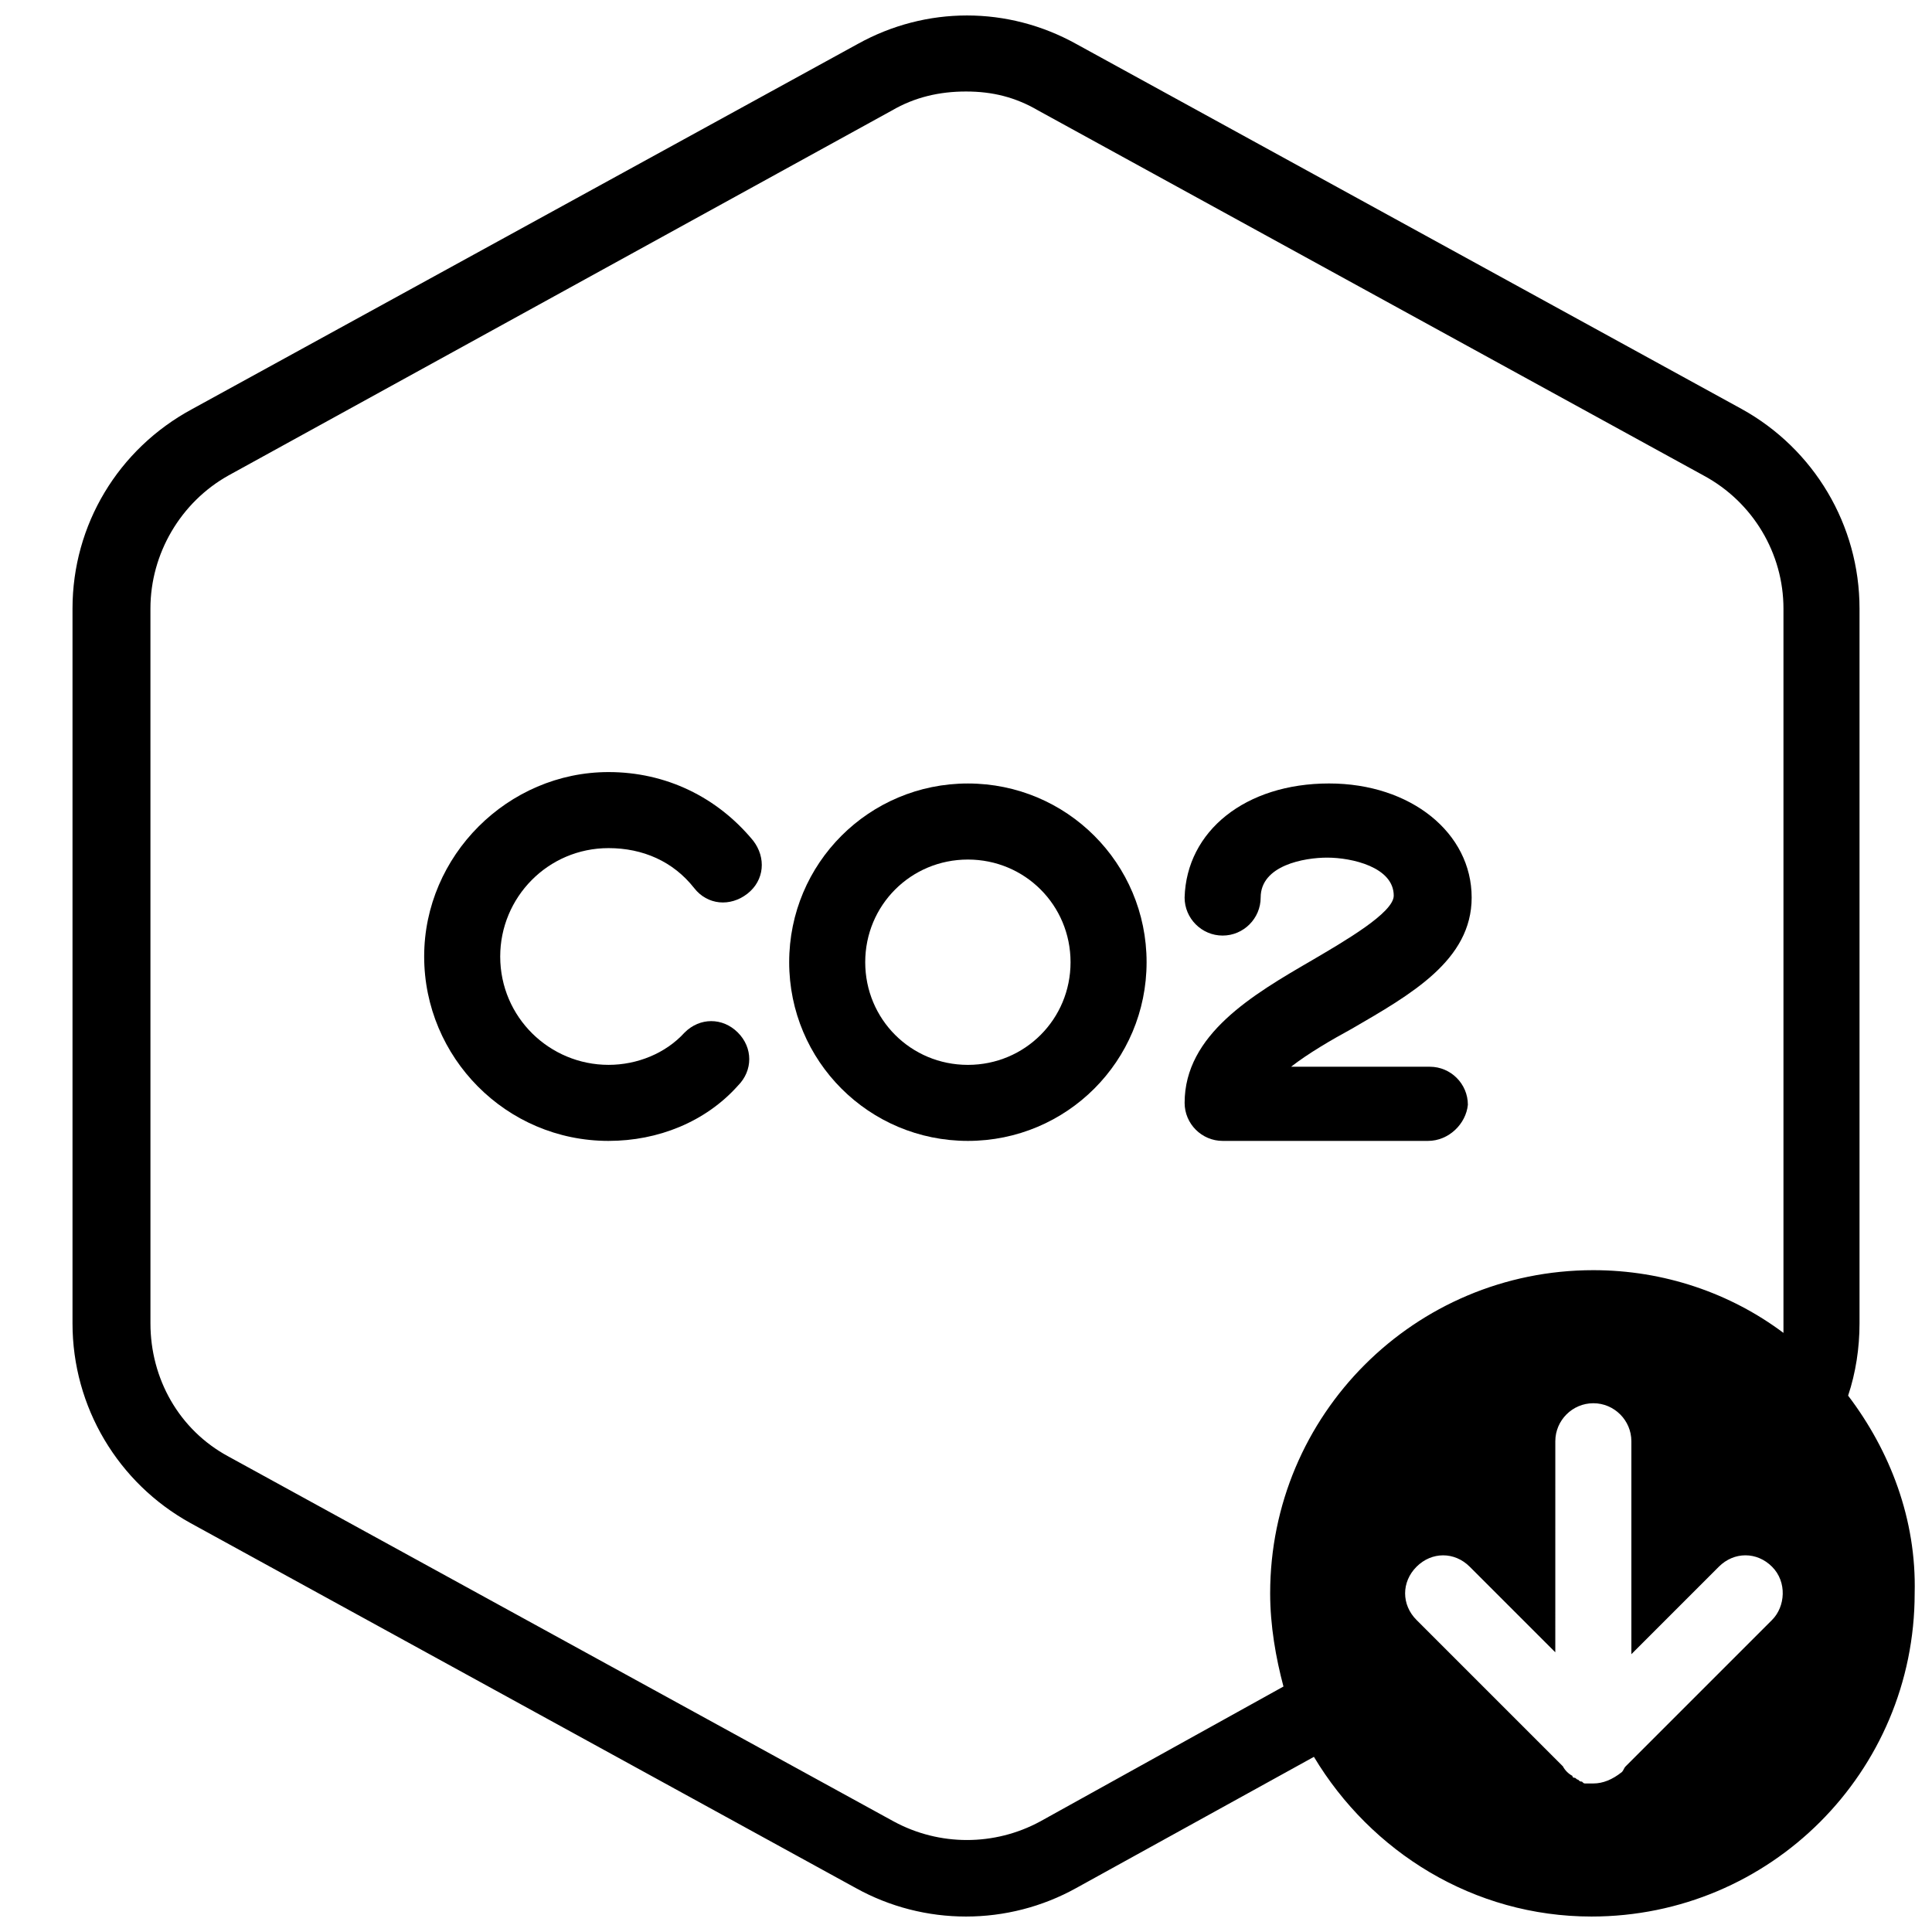 <?xml version="1.0" encoding="UTF-8"?>
<!-- Uploaded to: ICON Repo, www.svgrepo.com, Generator: ICON Repo Mixer Tools -->
<svg width="800px" height="800px" version="1.1" viewBox="144 144 512 512" xmlns="http://www.w3.org/2000/svg">
 <defs>
  <clipPath id="a">
   <path d="m163 148.09h488.9v503.81h-488.9z"/>
  </clipPath>
 </defs>
 <path d="m305.28 446.35c-27.207 0-48.871-22.168-48.871-48.871 0-26.703 22.168-48.871 48.871-48.871 15.113 0 28.719 6.551 38.289 18.137 3.527 4.535 3.023 10.578-1.512 14.105s-10.578 3.023-14.105-1.512c-5.543-7.055-13.602-10.578-22.672-10.578-16.121 0-28.719 13.098-28.719 28.719 0 16.121 13.098 28.719 28.719 28.719 7.559 0 15.113-3.023 20.152-8.566 4.031-4.031 10.078-4.031 14.105 0 4.031 4.031 4.031 10.078 0 14.105-8.562 9.578-21.156 14.613-34.258 14.613z"/>
 <path d="m400.5 446.35c-26.199 0-47.359-21.16-47.359-47.359s21.16-47.359 47.359-47.359c26.199 0 47.359 21.16 47.359 47.359-0.004 26.199-21.164 47.359-47.359 47.359zm0-74.562c-15.113 0-27.207 12.09-27.207 27.207 0 15.113 12.09 27.207 27.207 27.207 15.113 0 27.207-12.09 27.207-27.207-0.004-15.117-12.094-27.207-27.207-27.207z"/>
 <path d="m522.43 446.35h-54.414c-5.543 0-10.078-4.535-10.078-10.078 0-18.137 18.137-28.719 33.754-37.785 8.566-5.039 21.664-12.594 21.664-17.129 0-7.559-11.082-10.078-17.633-10.078-6.047 0-17.633 2.016-17.633 10.578 0 5.543-4.535 10.078-10.078 10.078-5.543 0-10.078-4.535-10.078-10.078 0.504-17.633 16.121-30.23 38.289-30.23 21.664 0 37.785 13.098 37.785 30.23 0 16.625-16.121 25.695-31.738 34.762-5.543 3.023-11.586 6.551-16.121 10.078h36.777c5.543 0 10.078 4.535 10.078 10.078-0.5 5.043-5.035 9.574-10.574 9.574z"/>
 <g clip-path="url(#a)">
  <path d="m633.77 513.86c2.016-6.047 3.023-12.594 3.023-19.145v-189.43c0-22.168-12.09-42.32-31.234-52.898l-176.33-96.73c-18.137-10.078-39.801-10.078-57.938 0l-176.33 96.73c-19.652 10.578-31.746 30.73-31.746 52.898v189.43c0 22.168 12.09 42.32 31.234 52.898l176.33 96.73c9.07 5.039 19.145 7.559 29.223 7.559s20.152-2.519 29.223-7.559l62.977-34.762c15.113 25.191 42.32 42.32 73.555 42.32 47.359 0 85.648-38.289 85.648-85.648 0.504-19.648-6.547-37.785-17.633-52.395zm-214.12 112.85c-12.09 6.551-26.703 6.551-38.793 0l-176.33-96.73c-13.098-7.055-20.656-20.656-20.656-35.266l-0.004-189.43c0-14.609 8.062-28.215 20.656-35.266l175.83-96.73c6.047-3.527 12.594-5.039 19.648-5.039s13.098 1.512 19.145 5.039l176.33 96.73c13.098 7.055 21.16 20.656 21.16 35.266v189.43 2.519c-14.105-10.578-31.738-16.625-50.383-16.625-47.359 0-85.648 38.289-85.648 85.648 0 8.566 1.512 17.129 3.527 24.688zm193.96-53.402-38.793 38.793c-0.504 0.504-0.504 1.008-1.008 1.512-2.519 2.016-5.039 3.023-7.559 3.023h-2.016c-0.504 0-0.504 0-1.008-0.504-0.504 0-0.504 0-1.008-0.504-0.504 0-0.504-0.504-1.008-0.504 0 0-0.504 0-0.504-0.504-1.008-0.504-2.016-1.512-2.519-2.519l-38.793-38.793c-4.031-4.031-4.031-10.078 0-14.105 4.031-4.031 10.078-4.031 14.105 0l22.672 22.672 0.004-55.926c0-5.543 4.535-10.078 10.078-10.078 5.543 0 10.078 4.535 10.078 10.078v56.426l23.176-23.176c4.031-4.031 10.078-4.031 14.105 0 4.027 4.035 3.523 10.582-0.004 14.109z"/>
 </g>
</svg>